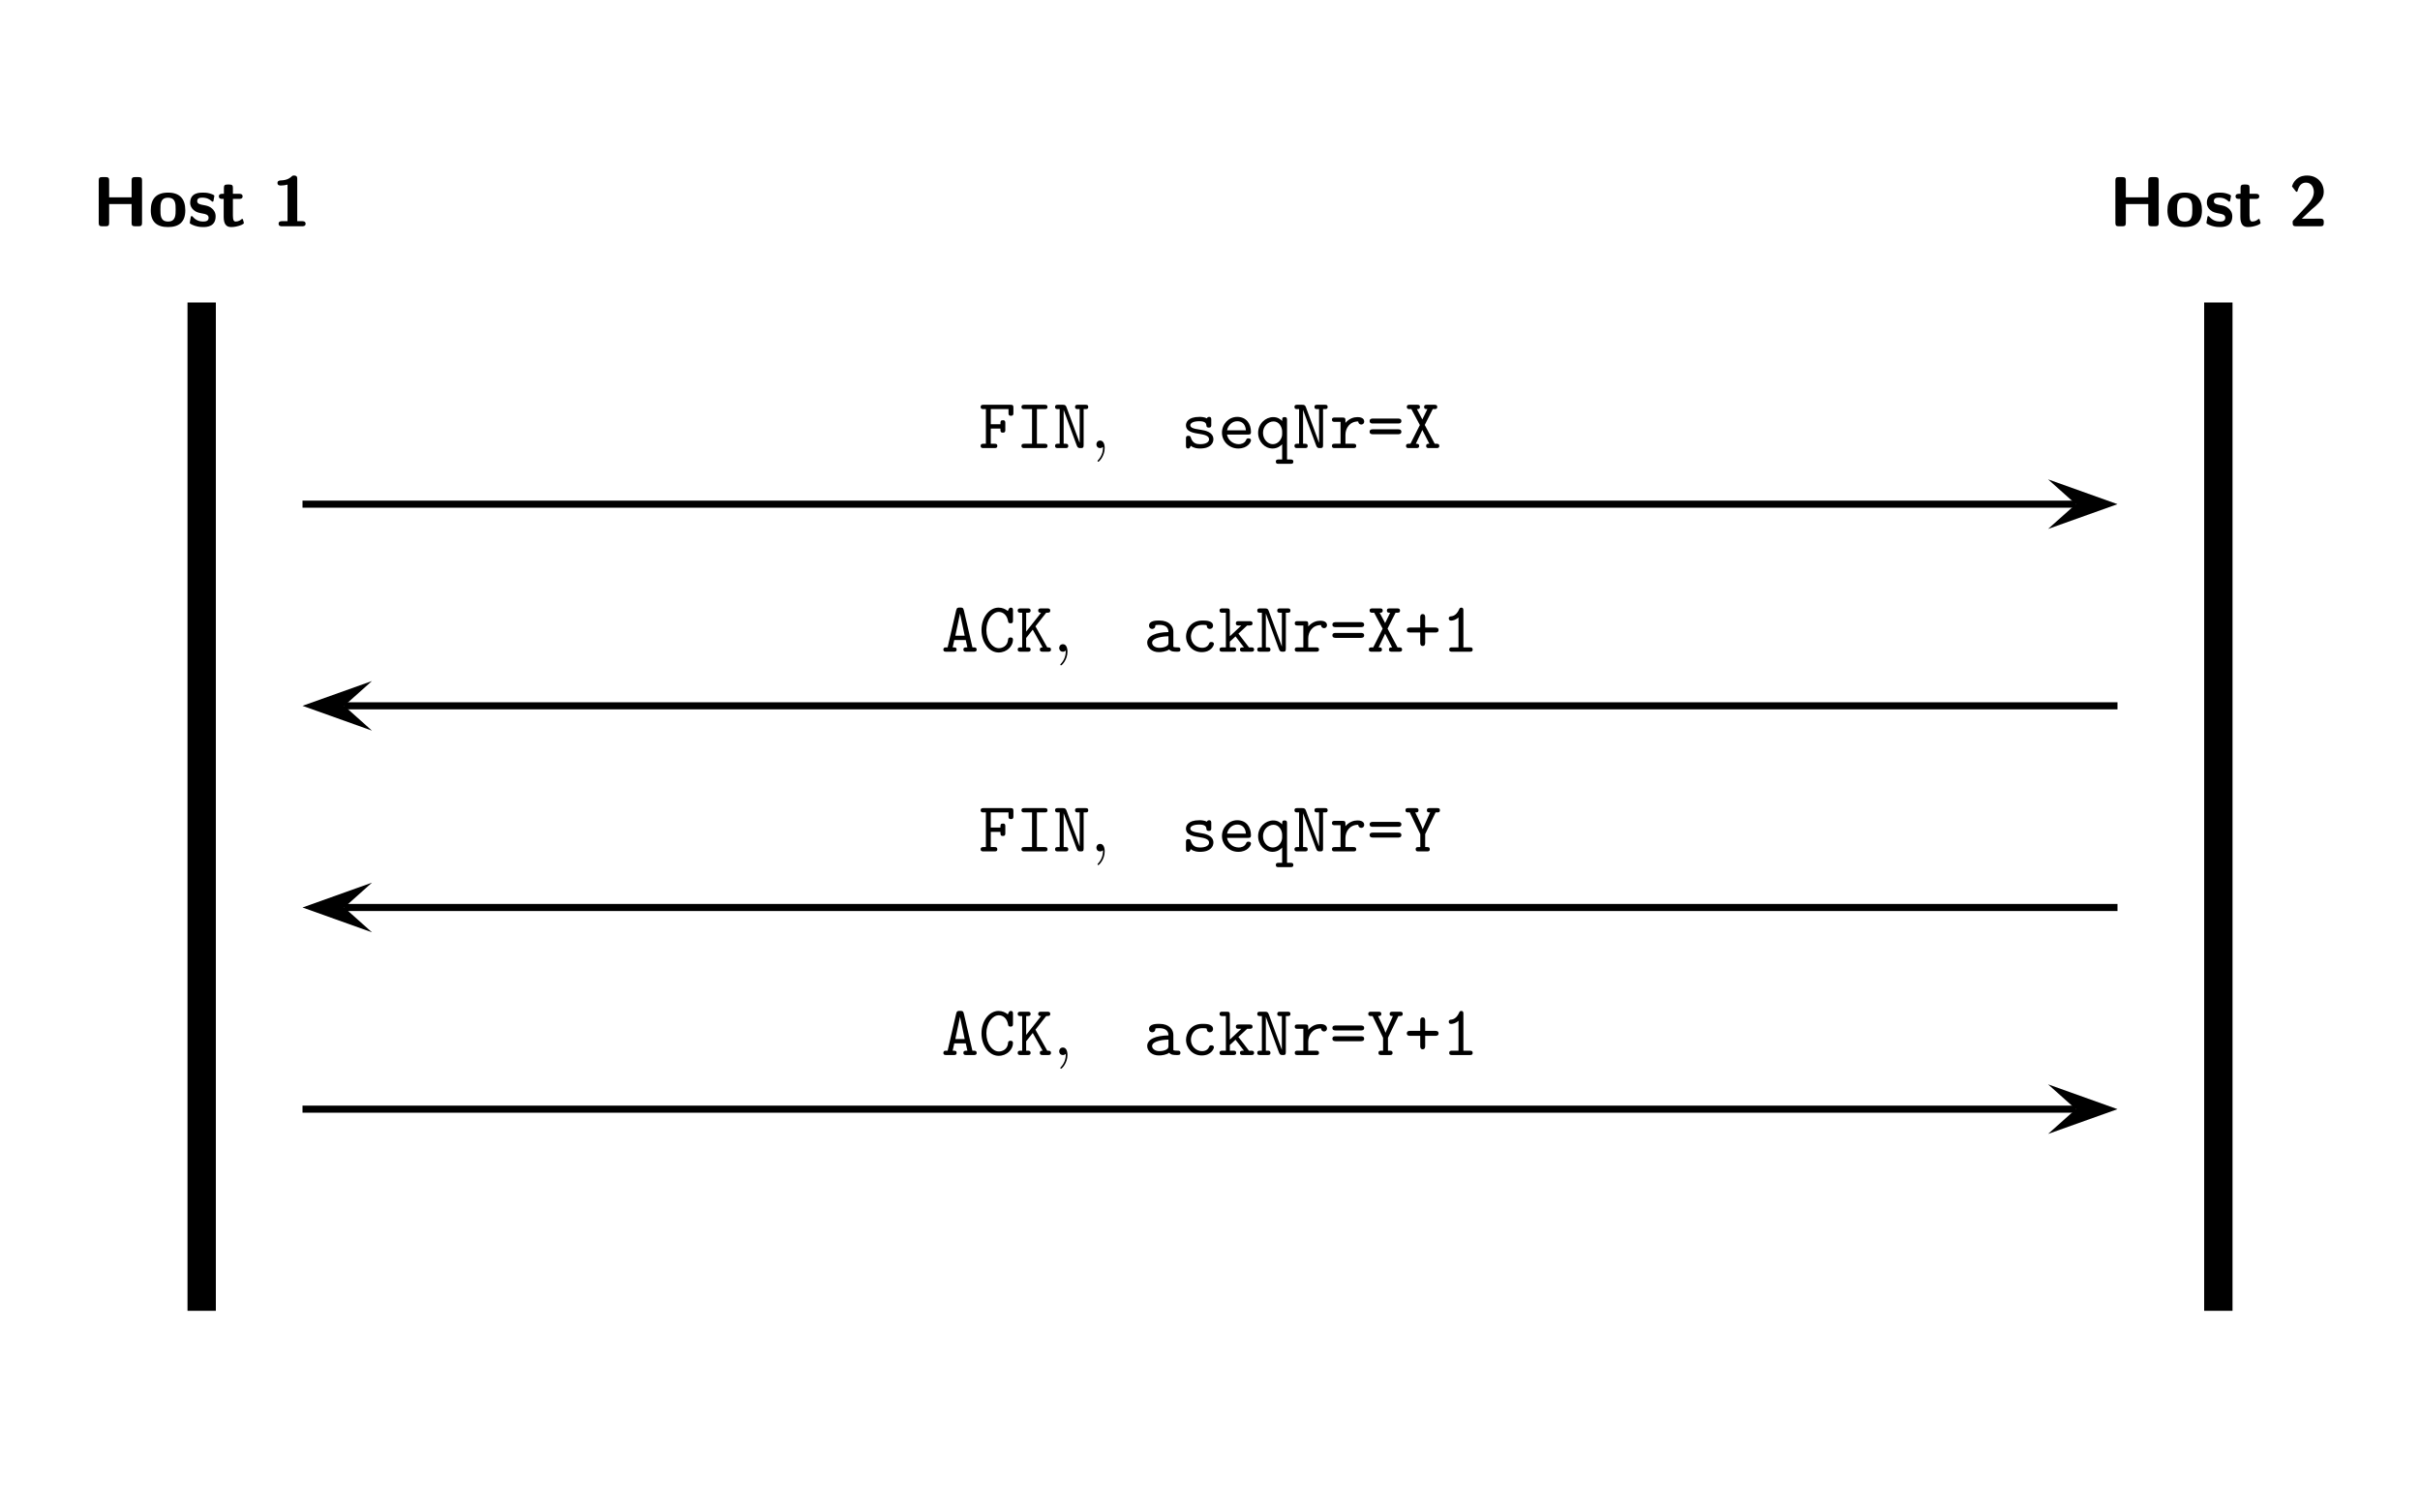 <?xml version="1.0" encoding="UTF-8"?>
<!-- This file was generated by dvisvgm 3.2.1 -->
<svg version="1.1" xmlns="http://www.w3.org/2000/svg" xmlns:xlink="http://www.w3.org/1999/xlink" width="340.157pt" height="212.598pt" viewBox="-72 -72 340.157 212.598">
<defs>
<path id="g2-44" d="M2.022-.01C2.022-.648 1.783-1.056 1.385-1.056C1.036-1.056 .857-.787 .857-.528S1.026 0 1.385 0C1.534 0 1.674-.06 1.783-.159C1.803 .628 1.524 1.235 1.086 1.704C1.026 1.763 1.016 1.773 1.016 1.813C1.016 1.883 1.066 1.923 1.116 1.923C1.235 1.923 2.022 1.136 2.022-.01Z"/>
<path id="g0-43" d="M4.842-3.049C4.842-3.397 4.493-3.397 4.374-3.397H2.959V-4.822C2.959-4.941 2.959-5.29 2.61-5.29S2.262-4.941 2.262-4.822V-3.397H.847C.727-3.397 .379-3.397 .379-3.049S.727-2.7 .847-2.7H2.262V-1.275C2.262-1.156 2.262-.807 2.61-.807S2.959-1.156 2.959-1.275V-2.7H4.374C4.493-2.7 4.842-2.7 4.842-3.049Z"/>
<path id="g0-49" d="M4.403-.299C4.403-.608 4.164-.608 4.005-.608H3.098V-5.788C3.098-5.948 3.098-6.197 2.8-6.197C2.61-6.197 2.55-6.077 2.501-5.958C2.122-5.111 1.604-5.001 1.415-4.981C1.255-4.971 1.046-4.951 1.046-4.672C1.046-4.423 1.225-4.374 1.375-4.374C1.564-4.374 1.973-4.433 2.411-4.812V-.608H1.504C1.345-.608 1.106-.608 1.106-.299C1.106 0 1.355 0 1.504 0H4.005C4.154 0 4.403 0 4.403-.299Z"/>
<path id="g0-61" d="M4.842-3.806C4.842-4.154 4.473-4.154 4.334-4.154H.887C.747-4.154 .379-4.154 .379-3.806S.707-3.457 .827-3.457H4.394C4.513-3.457 4.842-3.457 4.842-3.806ZM4.842-2.291C4.842-2.64 4.513-2.64 4.394-2.64H.827C.707-2.64 .379-2.64 .379-2.291S.747-1.943 .887-1.943H4.334C4.473-1.943 4.842-1.943 4.842-2.291Z"/>
<path id="g0-65" d="M4.951-.299C4.951-.428 4.902-.528 4.782-.578C4.722-.608 4.503-.608 4.354-.608L3.148-5.818C3.059-6.197 2.919-6.207 2.61-6.207C2.321-6.207 2.162-6.207 2.072-5.828L.867-.608C.727-.608 .498-.608 .438-.588C.329-.528 .269-.428 .269-.299C.269 0 .528 0 .697 0H1.714C1.893 0 2.132 0 2.132-.299C2.132-.608 1.933-.608 1.574-.608L1.803-1.644H3.417L3.646-.608C3.288-.608 3.088-.608 3.088-.299C3.088 0 3.328 0 3.507 0H4.523C4.692 0 4.951 0 4.951-.299ZM3.268-2.252H1.953L2.61-5.38L3.268-2.252Z"/>
<path id="g0-67" d="M4.822-1.674C4.822-2.002 4.583-2.002 4.473-2.002C4.384-2.002 4.154-2.002 4.134-1.714C4.065-.737 3.258-.498 2.849-.498C1.943-.498 1.086-1.554 1.086-3.049C1.086-4.533 1.953-5.589 2.839-5.589C3.437-5.589 3.985-5.131 4.125-4.324C4.154-4.154 4.174-3.995 4.473-3.995C4.822-3.995 4.822-4.204 4.822-4.403V-5.788C4.822-5.948 4.822-6.197 4.523-6.197C4.344-6.197 4.294-6.097 4.244-6.027C4.224-5.988 4.224-5.968 4.095-5.719C3.766-5.998 3.308-6.197 2.8-6.197C1.514-6.197 .399-4.862 .399-3.049C.399-1.225 1.514 .11 2.809 .11C3.965 .11 4.822-.777 4.822-1.674Z"/>
<path id="g0-70" d="M4.882-4.951V-5.679C4.882-5.988 4.822-6.087 4.483-6.087H.687C.528-6.087 .279-6.087 .279-5.778C.279-5.479 .538-5.479 .687-5.479H1.016V-.608H.687C.528-.608 .279-.608 .279-.299C.279 0 .538 0 .687 0H2.222C2.371 0 2.62 0 2.62-.299C2.62-.608 2.381-.608 2.222-.608H1.704V-2.74H3.059C3.059-2.331 3.059-2.172 3.407-2.172C3.746-2.172 3.746-2.391 3.746-2.58V-3.507C3.746-3.696 3.746-3.915 3.407-3.915C3.059-3.915 3.059-3.756 3.059-3.347H1.704V-5.479H4.194V-4.951C4.194-4.762 4.194-4.543 4.533-4.543C4.882-4.543 4.882-4.752 4.882-4.951Z"/>
<path id="g0-73" d="M4.443-.299C4.443-.608 4.184-.608 4.035-.608H2.959V-5.479H4.035C4.184-5.479 4.443-5.479 4.443-5.778C4.443-6.087 4.184-6.087 4.035-6.087H1.196C1.046-6.087 .787-6.087 .787-5.788C.787-5.479 1.046-5.479 1.196-5.479H2.271V-.608H1.196C1.046-.608 .787-.608 .787-.309C.787 0 1.046 0 1.196 0H4.035C4.184 0 4.443 0 4.443-.299Z"/>
<path id="g0-75" d="M4.932-.299C4.932-.608 4.702-.608 4.413-.608C4.394-.648 4.354-.707 4.344-.727L2.75-3.567L4.264-5.479C4.623-5.479 4.832-5.479 4.832-5.788C4.832-6.087 4.563-6.087 4.423-6.087H3.547C3.397-6.087 3.138-6.087 3.138-5.778C3.138-5.479 3.407-5.479 3.547-5.479L1.445-2.829V-5.479H1.664C1.813-5.479 2.072-5.479 2.072-5.778C2.072-6.087 1.823-6.087 1.664-6.087H.667C.518-6.087 .259-6.087 .259-5.788C.259-5.479 .508-5.479 .667-5.479H.887V-.608H.667C.518-.608 .259-.608 .259-.309C.259 0 .508 0 .667 0H1.664C1.813 0 2.072 0 2.072-.299C2.072-.608 1.823-.608 1.664-.608H1.445V-1.933L2.371-3.098L3.766-.608C3.626-.608 3.367-.608 3.367-.309C3.367 0 3.616 0 3.776 0H4.523C4.672 0 4.932 0 4.932-.299Z"/>
<path id="g0-78" d="M4.941-5.778C4.941-6.087 4.702-6.087 4.543-6.087H3.487C3.328-6.087 3.088-6.087 3.088-5.778C3.088-5.479 3.337-5.479 3.487-5.479H3.736V-.747H3.726L1.893-5.729C1.773-6.057 1.624-6.087 1.355-6.087H.677C.528-6.087 .279-6.087 .279-5.788C.279-5.479 .518-5.479 .677-5.479H.927V-.608H.677C.528-.608 .279-.608 .279-.309C.279 0 .518 0 .677 0H1.733C1.883 0 2.132 0 2.132-.299C2.132-.608 1.893-.608 1.733-.608H1.484V-5.34H1.494L3.328-.359C3.457-.01 3.616 0 3.875 0C4.174 0 4.294-.03 4.294-.408V-5.479H4.543C4.692-5.479 4.941-5.479 4.941-5.778Z"/>
<path id="g0-88" d="M4.941-.299C4.941-.608 4.682-.608 4.533-.608H4.304L2.899-3.248L4.025-5.479H4.244C4.394-5.479 4.653-5.479 4.653-5.778C4.653-6.087 4.394-6.087 4.244-6.087H3.208C3.059-6.087 2.809-6.087 2.809-5.788C2.809-5.479 3.039-5.479 3.268-5.479L2.56-4.025L1.793-5.479C1.993-5.479 2.222-5.479 2.222-5.788C2.222-6.087 1.973-6.087 1.823-6.087H.787C.638-6.087 .379-6.087 .379-5.788C.379-5.479 .638-5.479 .787-5.479H1.016L2.212-3.238L.887-.608H.667C.508-.608 .269-.608 .269-.299C.269 0 .518 0 .667 0H1.704C1.853 0 2.112 0 2.112-.299C2.112-.608 1.873-.608 1.644-.608L2.56-2.54L3.547-.608C3.318-.608 3.098-.608 3.098-.299C3.098 0 3.347 0 3.497 0H4.533C4.682 0 4.941 0 4.941-.299Z"/>
<path id="g0-89" d="M5.031-5.778C5.031-6.087 4.792-6.087 4.633-6.087H3.597C3.447-6.087 3.198-6.087 3.198-5.788C3.198-5.479 3.417-5.479 3.656-5.479L2.61-3.128C2.471-3.636 1.664-5.27 1.564-5.479C1.803-5.479 2.022-5.479 2.022-5.788C2.022-6.087 1.773-6.087 1.624-6.087H.588C.438-6.087 .189-6.087 .189-5.788C.189-5.479 .428-5.479 .588-5.479H.797L2.271-2.431V-.608H2.022C1.873-.608 1.624-.608 1.624-.309C1.624 0 1.863 0 2.022 0H3.208C3.357 0 3.606 0 3.606-.299C3.606-.608 3.367-.608 3.208-.608H2.959V-2.431L4.423-5.479H4.633C4.782-5.479 5.031-5.479 5.031-5.778Z"/>
<path id="g0-97" d="M5.171-.309C5.171-.608 4.922-.608 4.772-.608C4.354-.608 4.254-.658 4.174-.687V-2.839C4.174-3.547 3.636-4.384 2.202-4.384C1.773-4.384 .757-4.384 .757-3.656C.757-3.357 .966-3.198 1.205-3.198C1.355-3.198 1.634-3.288 1.644-3.656C1.644-3.736 1.654-3.746 1.853-3.766C1.993-3.776 2.122-3.776 2.212-3.776C2.969-3.776 3.487-3.467 3.487-2.76C1.724-2.73 .498-2.232 .498-1.275C.498-.588 1.126 .06 2.142 .06C2.511 .06 3.128-.01 3.597-.319C3.816-.01 4.294 0 4.672 0C4.951 0 5.171 0 5.171-.309ZM3.487-1.335C3.487-1.106 3.487-.897 3.098-.717C2.74-.548 2.291-.548 2.212-.548C1.594-.548 1.186-.887 1.186-1.275C1.186-1.763 2.042-2.132 3.487-2.172V-1.335Z"/>
<path id="g0-99" d="M4.643-1.086C4.643-1.365 4.354-1.365 4.294-1.365C4.134-1.365 4.035-1.345 3.965-1.146C3.905-1.016 3.716-.548 2.979-.548C2.132-.548 1.415-1.245 1.415-2.152C1.415-2.63 1.694-3.776 3.039-3.776C3.248-3.776 3.636-3.776 3.636-3.686C3.646-3.337 3.836-3.198 4.075-3.198S4.523-3.367 4.523-3.656C4.523-4.384 3.487-4.384 3.039-4.384C1.325-4.384 .727-3.029 .727-2.152C.727-.956 1.664 .06 2.919 .06C4.304 .06 4.643-.917 4.643-1.086Z"/>
<path id="g0-101" d="M4.623-1.086C4.623-1.365 4.334-1.365 4.274-1.365C4.095-1.365 4.015-1.335 3.945-1.146C3.726-.638 3.188-.548 2.909-.548C2.162-.548 1.415-1.046 1.255-1.903H4.224C4.433-1.903 4.623-1.903 4.623-2.271C4.623-3.407 3.985-4.384 2.69-4.384C1.504-4.384 .548-3.387 .548-2.162C.548-.946 1.554 .06 2.839 .06C4.154 .06 4.623-.837 4.623-1.086ZM3.915-2.501H1.265C1.405-3.228 1.993-3.776 2.69-3.776C3.208-3.776 3.826-3.527 3.915-2.501Z"/>
<path id="g0-107" d="M5.061-.299C5.061-.608 4.802-.608 4.653-.608H4.344L2.859-2.54L4.085-3.686H4.433C4.583-3.686 4.842-3.686 4.842-3.985C4.842-4.294 4.583-4.294 4.433-4.294H2.899C2.74-4.294 2.501-4.294 2.501-3.985C2.501-3.686 2.75-3.686 2.899-3.686H3.268L1.654-2.172V-5.679C1.654-5.988 1.594-6.087 1.255-6.087H.608C.458-6.087 .209-6.087 .209-5.788C.209-5.479 .448-5.479 .608-5.479H1.096V-.608H.608C.458-.608 .209-.608 .209-.309C.209 0 .448 0 .608 0H2.142C2.291 0 2.54 0 2.54-.299C2.54-.608 2.301-.608 2.142-.608H1.654V-1.415L2.451-2.152L3.636-.608C3.278-.608 3.078-.608 3.078-.299C3.078 0 3.328 0 3.477 0H4.653C4.802 0 5.061 0 5.061-.299Z"/>
<path id="g0-113" d="M5.35 1.913C5.35 1.604 5.111 1.604 4.951 1.604H4.463V-3.945C4.463-4.134 4.463-4.354 4.125-4.354C3.776-4.354 3.776-4.184 3.776-3.806C3.507-4.095 3.098-4.354 2.531-4.354C1.415-4.354 .399-3.407 .399-2.142C.399-.907 1.335 .06 2.431 .06C3.108 .06 3.567-.309 3.776-.538V1.604H3.288C3.138 1.604 2.889 1.604 2.889 1.903C2.889 2.212 3.128 2.212 3.288 2.212H4.951C5.101 2.212 5.35 2.212 5.35 1.913ZM3.776-1.933C3.776-1.365 3.288-.548 2.471-.548C1.733-.548 1.086-1.245 1.086-2.142C1.086-3.059 1.783-3.746 2.58-3.746C3.328-3.746 3.776-2.979 3.776-2.321V-1.933Z"/>
<path id="g0-114" d="M4.852-3.736C4.852-3.935 4.732-4.354 3.905-4.354C3.397-4.354 2.76-4.174 2.212-3.547V-3.885C2.212-4.194 2.152-4.294 1.813-4.294H.717C.568-4.294 .319-4.294 .319-3.995C.319-3.686 .558-3.686 .717-3.686H1.524V-.608H.717C.568-.608 .319-.608 .319-.309C.319 0 .558 0 .717 0H3.318C3.467 0 3.726 0 3.726-.299C3.726-.608 3.467-.608 3.318-.608H2.212V-1.853C2.212-2.79 2.8-3.746 4.005-3.746C4.015-3.507 4.184-3.308 4.433-3.308C4.653-3.308 4.852-3.467 4.852-3.736Z"/>
<path id="g0-115" d="M4.573-1.245C4.573-2.281 3.288-2.491 2.969-2.54L2.291-2.66C2.002-2.7 1.325-2.819 1.325-3.208C1.325-3.467 1.644-3.776 2.59-3.776C3.417-3.776 3.557-3.477 3.587-3.218C3.597-3.049 3.616-2.879 3.925-2.879C4.274-2.879 4.274-3.088 4.274-3.288V-3.975C4.274-4.134 4.274-4.384 3.975-4.384C3.736-4.384 3.696-4.244 3.676-4.174C3.238-4.384 2.8-4.384 2.61-4.384C.946-4.384 .717-3.567 .717-3.208C.717-2.291 1.763-2.122 2.68-1.983C3.168-1.903 3.965-1.773 3.965-1.245C3.965-.877 3.597-.548 2.69-.548C2.222-.548 1.664-.658 1.415-1.435C1.365-1.614 1.325-1.724 1.066-1.724C.717-1.724 .717-1.514 .717-1.315V-.349C.717-.189 .717 .06 1.016 .06C1.106 .06 1.265 .05 1.385-.319C1.873 .04 2.401 .06 2.68 .06C4.254 .06 4.573-.767 4.573-1.245Z"/>
<path id="g1-49" d="M4.712-.359C4.712-.717 4.344-.717 4.234-.717H3.537V-6.655C3.537-6.844 3.537-7.133 3.098-7.133C2.899-7.133 2.859-7.113 2.74-6.994C2.56-6.834 2.182-6.466 1.196-6.446C1.016-6.446 .757-6.376 .757-6.087C.757-5.729 1.106-5.729 1.235-5.729C1.534-5.729 1.883-5.778 2.172-5.858V-.717H1.395C1.265-.717 .917-.717 .917-.359S1.265 0 1.395 0H4.234C4.344 0 4.712 0 4.712-.359Z"/>
<path id="g1-50" d="M4.922-.478V-.598C4.922-.757 4.922-.946 4.712-1.036C4.643-1.076 4.324-1.076 4.125-1.076L3.447-1.066H1.833L3.148-2.311C3.298-2.441 3.676-2.75 3.826-2.889C4.374-3.427 4.922-3.955 4.922-4.842C4.922-6.057 4.045-7.133 2.58-7.133C2.232-7.133 1.664-7.083 1.186-6.695C1.096-6.625 .638-6.267 .458-5.599L.956-4.961C1.016-4.882 1.046-4.842 1.116-4.842C1.205-4.842 1.225-4.912 1.255-5.031C1.455-5.719 1.793-6.137 2.431-6.137C3.208-6.137 3.527-5.43 3.527-4.822C3.527-4.184 3.148-3.517 2.55-2.879L.648-.847C.548-.747 .548-.727 .548-.558V-.478C.548-.12 .658 0 1.026 0H4.443C4.822 0 4.922-.13 4.922-.478Z"/>
<path id="g1-72" d="M6.994-.478V-6.436C6.994-6.755 6.924-6.914 6.516-6.914H6.007C5.629-6.914 5.529-6.785 5.529-6.436V-4.065H2.371V-6.436C2.371-6.755 2.301-6.914 1.893-6.914H1.385C1.026-6.914 .907-6.804 .907-6.436V-.478C.907-.12 1.016 0 1.385 0H1.893C2.271 0 2.371-.13 2.371-.478V-3.128H5.529V-.478C5.529-.159 5.599 0 6.007 0H6.516C6.894 0 6.994-.13 6.994-.478Z"/>
<path id="g1-111" d="M5.161-2.242C5.161-3.875 4.364-4.732 2.74-4.732C1.076-4.732 .309-3.846 .309-2.242C.309-.618 1.166 .11 2.73 .11S5.161-.608 5.161-2.242ZM3.806-2.361C3.806-1.574 3.806-.667 2.74-.667C1.664-.667 1.664-1.564 1.664-2.361C1.664-3.128 1.664-4.015 2.73-4.015C3.806-4.015 3.806-3.138 3.806-2.361Z"/>
<path id="g1-115" d="M3.945-1.405C3.945-1.963 3.646-2.311 3.467-2.471C3.068-2.829 2.72-2.889 2.301-2.969C1.753-3.068 1.355-3.148 1.355-3.537C1.355-3.945 1.684-4.025 2.072-4.025C2.74-4.025 3.098-3.776 3.357-3.557C3.457-3.457 3.477-3.457 3.517-3.457C3.616-3.457 3.636-3.547 3.646-3.587C3.666-3.666 3.766-4.224 3.766-4.274C3.766-4.433 3.238-4.573 3.128-4.613C2.73-4.722 2.411-4.732 2.152-4.732C1.704-4.732 .369-4.732 .369-3.308C.369-2.819 .588-2.521 .857-2.281C1.205-1.963 1.594-1.893 2.162-1.783C2.451-1.733 2.959-1.644 2.959-1.205C2.959-.737 2.57-.667 2.182-.667C1.743-.667 1.186-.797 .717-1.355C.667-1.405 .638-1.435 .578-1.435C.478-1.435 .458-1.345 .448-1.285C.428-1.146 .309-.578 .309-.478C.309-.299 1.056-.06 1.056-.06C1.604 .11 2.012 .11 2.182 .11C2.69 .11 3.945 .07 3.945-1.405Z"/>
<path id="g1-116" d="M3.716-.468C3.716-.498 3.696-.568 3.636-.777C3.587-.976 3.567-1.036 3.477-1.036C3.427-1.036 3.417-1.026 3.357-.966C3.248-.887 2.979-.667 2.56-.667C2.321-.667 2.172-.837 2.172-1.494V-3.846H3.059C3.178-3.846 3.537-3.846 3.537-4.204S3.178-4.563 3.059-4.563H2.172V-5.39C2.172-5.709 2.102-5.868 1.694-5.868H1.385C1.026-5.868 .907-5.758 .907-5.39V-4.563H.677C.568-4.563 .199-4.563 .199-4.204S.558-3.846 .677-3.846H.877V-1.325C.877-.319 1.235 .11 1.923 .11C2.012 .11 2.451 .11 2.969-.05C3.138-.1 3.716-.279 3.716-.468Z"/>
</defs>
<rect x="-72" y="-72" width="340.157" height="212.598" fill="#fff"/>
<g id="page1">
<path d="M-43.652-29.48V112.25" stroke="#000" fill="none" stroke-width="3.985" stroke-miterlimit="10"/>
<path d="M239.812-29.48V112.25" stroke="#000" fill="none" stroke-width="3.985" stroke-miterlimit="10"/>
<g transform="matrix(1 0 0 1 -141.732 -14.173)">
<use x="82.702" y="-26.021" xlink:href="#g1-72"/>
<use x="90.616" y="-26.021" xlink:href="#g1-111"/>
<use x="96.096" y="-26.021" xlink:href="#g1-115"/>
<use x="100.297" y="-26.021" xlink:href="#g1-116"/>
<use x="107.976" y="-26.021" xlink:href="#g1-49"/>
</g>
<g transform="matrix(1 0 0 1 141.732 -14.173)">
<use x="82.702" y="-26.021" xlink:href="#g1-72"/>
<use x="90.616" y="-26.021" xlink:href="#g1-111"/>
<use x="96.096" y="-26.021" xlink:href="#g1-115"/>
<use x="100.297" y="-26.021" xlink:href="#g1-116"/>
<use x="107.976" y="-26.021" xlink:href="#g1-50"/>
</g>
<path d="M215.875 2.352L225.636-1.133L215.875-4.621L219.781-1.133"/>
<path d="M-29.48-1.133H219.781" stroke="#000" fill="none" stroke-width=".996" stroke-miterlimit="10"/>
<g transform="matrix(1 0 0 1 -0 22.677)">
<use x="65.562" y="-31.694" xlink:href="#g0-70"/>
<use x="70.792" y="-31.694" xlink:href="#g0-73"/>
<use x="76.023" y="-31.694" xlink:href="#g0-78"/>
<use x="81.253" y="-31.694" xlink:href="#g2-44"/>
<use x="93.983" y="-31.694" xlink:href="#g0-115"/>
<use x="99.213" y="-31.694" xlink:href="#g0-101"/>
<use x="104.444" y="-31.694" xlink:href="#g0-113"/>
<use x="109.674" y="-31.694" xlink:href="#g0-78"/>
<use x="114.904" y="-31.694" xlink:href="#g0-114"/>
<use x="120.135" y="-31.694" xlink:href="#g0-61"/>
<use x="125.365" y="-31.694" xlink:href="#g0-88"/>
</g>
<path d="M-19.718 23.727L-29.48 27.211L-19.718 30.699L-23.621 27.211"/>
<path d="M225.636 27.211H-23.621" stroke="#000" fill="none" stroke-width=".996" stroke-miterlimit="10"/>
<g transform="matrix(1 0 0 1 -0 51.024)">
<use x="60.331" y="-31.418" xlink:href="#g0-65"/>
<use x="65.562" y="-31.418" xlink:href="#g0-67"/>
<use x="70.792" y="-31.418" xlink:href="#g0-75"/>
<use x="76.023" y="-31.418" xlink:href="#g2-44"/>
<use x="88.753" y="-31.418" xlink:href="#g0-97"/>
<use x="93.983" y="-31.418" xlink:href="#g0-99"/>
<use x="99.213" y="-31.418" xlink:href="#g0-107"/>
<use x="104.444" y="-31.418" xlink:href="#g0-78"/>
<use x="109.674" y="-31.418" xlink:href="#g0-114"/>
<use x="114.904" y="-31.418" xlink:href="#g0-61"/>
<use x="120.135" y="-31.418" xlink:href="#g0-88"/>
<use x="125.365" y="-31.418" xlink:href="#g0-43"/>
<use x="130.596" y="-31.418" xlink:href="#g0-49"/>
</g>
<path d="M-19.718 52.07L-29.48 55.559L-19.718 59.047L-23.621 55.559"/>
<path d="M225.636 55.559H-23.621" stroke="#000" fill="none" stroke-width=".996" stroke-miterlimit="10"/>
<g transform="matrix(1 0 0 1 -0 79.37)">
<use x="65.562" y="-31.694" xlink:href="#g0-70"/>
<use x="70.792" y="-31.694" xlink:href="#g0-73"/>
<use x="76.023" y="-31.694" xlink:href="#g0-78"/>
<use x="81.253" y="-31.694" xlink:href="#g2-44"/>
<use x="93.983" y="-31.694" xlink:href="#g0-115"/>
<use x="99.213" y="-31.694" xlink:href="#g0-101"/>
<use x="104.444" y="-31.694" xlink:href="#g0-113"/>
<use x="109.674" y="-31.694" xlink:href="#g0-78"/>
<use x="114.904" y="-31.694" xlink:href="#g0-114"/>
<use x="120.135" y="-31.694" xlink:href="#g0-61"/>
<use x="125.365" y="-31.694" xlink:href="#g0-89"/>
</g>
<path d="M215.875 87.391L225.636 83.906L215.875 80.418L219.781 83.906"/>
<path d="M-29.48 83.906H219.781" stroke="#000" fill="none" stroke-width=".996" stroke-miterlimit="10"/>
<g transform="matrix(1 0 0 1 -0 107.716)">
<use x="60.331" y="-31.418" xlink:href="#g0-65"/>
<use x="65.562" y="-31.418" xlink:href="#g0-67"/>
<use x="70.792" y="-31.418" xlink:href="#g0-75"/>
<use x="76.023" y="-31.418" xlink:href="#g2-44"/>
<use x="88.753" y="-31.418" xlink:href="#g0-97"/>
<use x="93.983" y="-31.418" xlink:href="#g0-99"/>
<use x="99.213" y="-31.418" xlink:href="#g0-107"/>
<use x="104.444" y="-31.418" xlink:href="#g0-78"/>
<use x="109.674" y="-31.418" xlink:href="#g0-114"/>
<use x="114.904" y="-31.418" xlink:href="#g0-61"/>
<use x="120.135" y="-31.418" xlink:href="#g0-89"/>
<use x="125.365" y="-31.418" xlink:href="#g0-43"/>
<use x="130.596" y="-31.418" xlink:href="#g0-49"/>
</g>
</g>
</svg>
